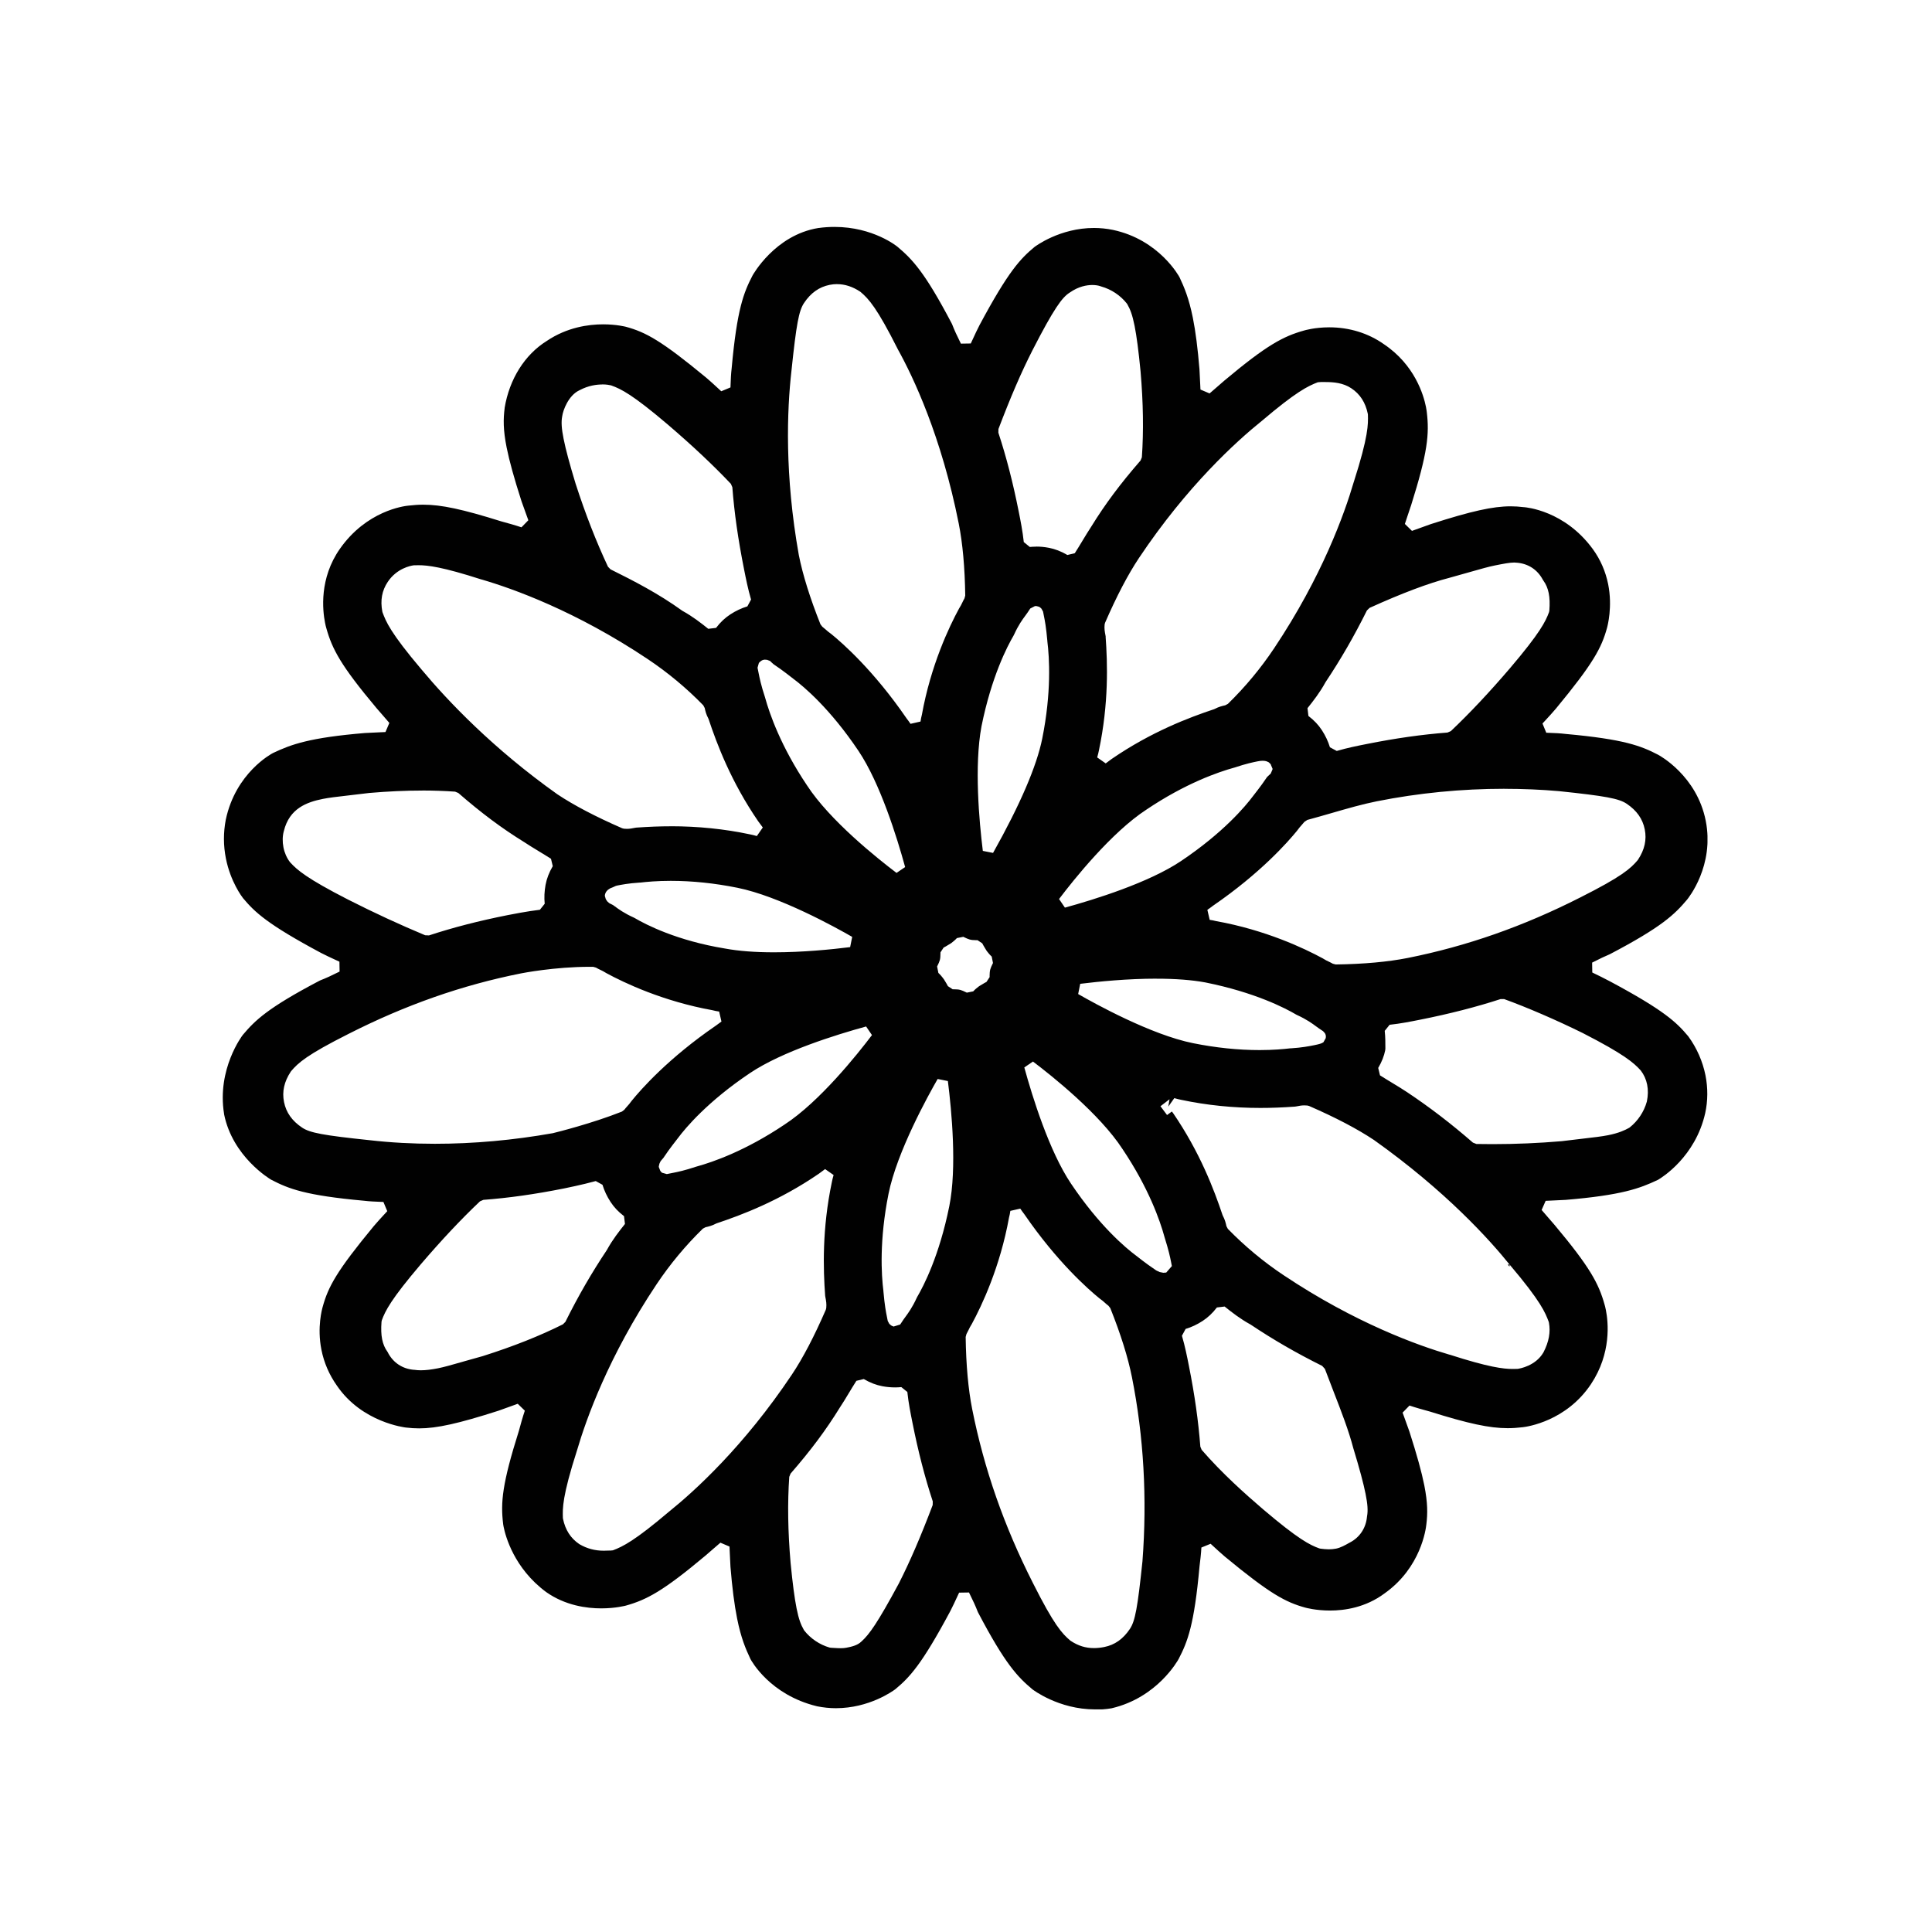 <svg width="460" height="460" viewBox="0 0 460 460" fill="none" xmlns="http://www.w3.org/2000/svg">
<g clip-path="url(#clip0_3_172)">
<path d="M260.718 407C252.036 407 245.9 402.285 245.836 402.239L245.79 402.202C242.32 399.287 239.349 396.251 232.882 383.933L232.78 383.712C232.31 382.485 231.673 381.082 230.713 379.163L228.361 379.2L227.918 380.151C227.383 381.313 226.829 382.503 226.266 383.592C219.392 396.445 216.532 399.388 213.229 402.147L213.137 402.221C212.546 402.663 206.909 406.714 199.029 406.714C197.525 406.714 196.021 406.557 194.554 406.262L194.481 406.243C183.28 403.521 178.86 395.356 178.685 395.015L178.648 394.932C177.568 392.653 176.424 390.005 175.492 385.308C174.846 382.079 174.33 378.047 173.915 373V372.945C173.841 371.662 173.785 370.407 173.73 369.162L173.693 368.23L171.525 367.307C170.999 367.778 170.473 368.221 169.956 368.663L169.846 368.756C169.209 369.3 168.6 369.826 168.028 370.333L167.973 370.38C157.879 378.85 153.957 380.907 149.003 382.291C148.984 382.291 146.604 382.946 143.144 382.946C139.684 382.946 134.6 382.273 130.042 379.062C122.393 373.406 120.354 365.748 119.911 363.533C119.819 363.091 119.791 362.832 119.791 362.805C119.173 357.693 119.57 353.283 123.537 340.698C123.971 339.101 124.414 337.496 124.958 335.872L123.27 334.23L122.412 334.544C121.231 334.977 120.05 335.402 118.776 335.854L118.73 335.872C109.153 338.945 104.014 340.089 99.779 340.089C98.755 340.089 97.749 340.024 96.614 339.886C96.485 339.867 86.197 338.714 80.209 329.903C78.373 327.301 77.137 324.44 76.528 321.368C75.458 315.998 76.694 311.625 76.832 311.145C78.143 306.384 80.117 302.675 88.993 291.935C89.787 290.994 90.672 290.034 91.53 289.103L92.204 288.374L91.29 286.178L90.755 286.159C89.371 286.104 88.061 286.058 86.696 285.892C72.69 284.628 68.731 283.041 64.653 280.928L64.561 280.882C64.21 280.679 55.381 275.41 53.351 265.28V265.206C51.607 254.512 57.724 246.513 57.789 246.439L57.816 246.402C60.741 242.924 63.767 239.962 76.094 233.494L76.316 233.392C77.543 232.922 78.945 232.285 80.855 231.326L80.818 228.973L79.859 228.53C78.761 228.023 77.515 227.451 76.417 226.878C63.565 220.005 60.621 217.135 57.862 213.841L57.789 213.74C57.669 213.592 54.892 209.975 53.784 204.393C53.175 201.339 53.166 198.23 53.757 195.167C56.119 183.993 64.644 179.472 65.004 179.288L65.059 179.26C69.303 177.258 73.631 175.625 87.009 174.518H87.074C88.236 174.453 89.39 174.398 90.534 174.352L91.779 174.296L92.702 172.128C92.232 171.593 91.77 171.058 91.327 170.532C90.737 169.84 90.202 169.212 89.676 168.631L89.62 168.566C81.15 158.473 79.102 154.56 77.709 149.606C77.598 149.237 77.478 148.757 77.386 148.25C76.805 145.306 75.974 137.713 80.947 130.645C87.295 121.603 96.18 120.496 97.177 120.394C98.515 120.238 99.65 120.164 100.785 120.164C105.103 120.164 110.122 121.243 119.33 124.131C120.926 124.565 122.532 125.008 124.156 125.552L125.798 123.864L125.484 123.006C125.041 121.806 124.617 120.625 124.174 119.361L124.156 119.306C122.384 113.788 121.268 109.738 120.631 106.564C119.782 102.32 119.828 99.755 120.151 97.199V97.116C121.286 90.27 124.931 84.457 130.162 81.191C135.024 77.906 140.154 77.223 143.605 77.223C146.834 77.223 148.994 77.805 149.021 77.805C153.727 79.087 157.427 81.061 168.176 89.947C169.098 90.731 170.067 91.617 170.99 92.475L171.728 93.157L173.924 92.244L173.942 91.7C173.988 90.371 174.044 88.996 174.21 87.64C175.474 73.634 177.061 69.667 179.174 65.598C179.22 65.515 184.479 55.974 194.85 54.286H194.896C196.16 54.111 197.442 54.028 198.697 54.028C207.933 54.028 213.607 58.687 213.672 58.742C217.169 61.686 220.149 64.721 226.617 77.048L226.718 77.269C227.189 78.496 227.825 79.899 228.785 81.818L231.138 81.781L231.581 80.831C232.125 79.65 232.679 78.45 233.232 77.389C240.106 64.546 242.966 61.593 246.269 58.835L246.343 58.779C246.565 58.613 252.35 54.277 260.469 54.277C261.973 54.277 263.477 54.434 264.944 54.729C276.053 57.072 280.777 65.902 280.823 65.985L280.851 66.041C281.93 68.329 283.074 70.986 284.015 75.682C284.661 78.912 285.178 82.934 285.593 87.991V88.046C285.667 89.31 285.722 90.546 285.778 91.783L285.824 92.752L287.992 93.674C288.527 93.204 289.053 92.752 289.57 92.309C290.271 91.709 290.898 91.174 291.48 90.648L291.535 90.602C301.629 82.132 305.55 80.074 310.505 78.69C310.56 78.672 312.996 77.934 316.493 77.934C321.263 77.934 325.756 79.318 329.466 81.929C336.828 86.847 338.941 94.016 339.513 96.876C339.642 97.54 339.698 97.983 339.716 98.149C340.334 103.316 339.938 107.736 335.961 120.358L335.933 120.431C335.694 121.114 335.426 121.908 335.158 122.738C334.937 123.43 334.725 124.085 334.494 124.749L336.183 126.401L337.031 126.096C338.249 125.654 339.412 125.229 340.676 124.786L340.731 124.768C350.299 121.695 355.438 120.551 359.683 120.551C360.698 120.551 361.694 120.616 362.801 120.754H362.875C363.263 120.791 372.48 121.492 379.243 130.737C381.051 133.229 382.279 136.043 382.897 139.106C383.967 144.467 382.758 149.006 382.62 149.504C381.328 154.238 379.354 157.956 370.469 168.705C369.684 169.637 368.789 170.606 367.931 171.537L367.258 172.266L368.162 174.462L368.715 174.481C370.127 174.536 371.447 174.582 372.766 174.748C386.763 176.012 390.73 177.599 394.808 179.712C395.168 179.906 403.989 184.704 406.12 195.388C408.261 206.119 401.95 213.869 401.682 214.201C398.73 217.707 395.685 220.697 383.312 227.183L383.146 227.257C382.186 227.654 380.913 228.262 379.077 229.194L379.114 231.547C380.609 232.248 382.002 232.968 383.349 233.669C396.238 240.562 399.182 243.422 401.931 246.697L402.014 246.808C403.998 249.521 405.4 252.722 406.065 256.025C406.664 259.052 406.646 262.087 406 265.04C403.657 275.438 395.703 280.356 394.808 280.882L394.642 280.965C390.435 282.948 386.117 284.572 372.738 285.689H372.683C371.447 285.763 370.247 285.809 369.048 285.864L368.014 285.91L367.055 288.088C367.534 288.632 367.987 289.167 368.439 289.693C369.02 290.376 369.555 291.003 370.081 291.585L370.127 291.64C378.588 301.725 380.645 305.637 382.029 310.573C382.103 310.804 382.223 311.246 382.352 311.911C382.924 314.762 383.709 322.198 378.8 329.561C372.904 338.382 363.622 339.692 362.58 339.812C361.251 339.969 360.107 340.043 358.963 340.043C354.645 340.043 349.626 338.963 340.418 336.075C338.821 335.641 337.225 335.199 335.592 334.654L333.95 336.343L334.263 337.201C334.697 338.391 335.131 339.572 335.574 340.845L335.592 340.901C337.364 346.418 338.48 350.469 339.117 353.643C339.956 357.878 339.919 360.433 339.606 362.971C339.495 364.032 338.323 373.249 329.65 379.385C325.138 382.752 320.119 383.463 316.687 383.463C313.254 383.463 310.828 382.78 310.8 382.771C306.095 381.479 302.395 379.514 291.646 370.629C290.705 369.835 289.699 368.903 288.804 368.082L288.241 367.565L286.045 368.46C285.962 370.02 285.778 371.505 285.602 372.935C284.338 386.941 282.751 390.9 280.638 394.978C280.445 395.338 275.582 404.158 264.713 406.723L264.566 406.751C263.329 406.954 262.019 407.055 260.727 407.055L260.718 407ZM203.892 328.786C203.255 329.783 202.655 330.77 202.074 331.739C201.336 332.966 200.644 334.11 199.943 335.162C196.658 340.485 193.06 345.311 188.234 350.856L187.92 351.622C187.487 357.859 187.588 364.558 188.234 372.096C188.714 377.023 189.166 380.455 189.655 382.919C190.19 385.594 190.707 386.867 191.38 388.048L191.491 388.224C193.014 390.152 195.154 391.592 197.516 392.274L197.811 392.32C198.024 392.33 198.577 392.367 198.586 392.367C199.122 392.403 199.684 392.431 200.183 392.431C200.681 392.431 201.133 392.394 201.539 392.311C202.646 392.09 204.141 391.795 205.1 390.835L205.174 390.77C206.973 389.137 208.92 386.452 214.004 377.023C216.671 371.764 219.152 366.015 222.068 358.348L222.087 357.472C220.195 351.714 218.608 345.579 217.243 338.695C216.8 336.49 216.301 333.99 216.034 331.425L214.604 330.262C214.124 330.309 213.617 330.336 213.109 330.336C212.131 330.336 211.125 330.244 210.12 330.059C208.597 329.773 207.186 329.229 205.663 328.343L203.901 328.768L203.892 328.786ZM240.558 288.318C240.475 288.89 240.383 289.361 240.272 289.776L240.244 289.878C238.122 301.651 233.767 310.85 231.359 315.278L231.267 315.426C231.009 315.814 230.815 316.229 230.621 316.635C230.464 316.967 230.298 317.299 230.104 317.64L229.92 318.323C230.012 325.012 230.538 330.788 231.47 335.485C234.321 349.795 239.054 363.34 245.937 376.912C250.938 386.858 252.848 388.934 254.822 390.604L254.952 390.697C256.723 391.859 258.467 392.403 260.46 392.403C261.235 392.403 262.065 392.32 262.923 392.145C265.424 391.647 267.417 390.235 269.022 387.836C270.268 385.973 270.858 382.817 272.012 371.754C273.156 356.743 272.316 342.008 269.511 327.91C268.579 323.213 266.845 317.687 264.363 311.468L263.929 310.905C263.597 310.656 263.32 310.407 263.062 310.176C262.739 309.89 262.388 309.567 261.955 309.272L261.816 309.17C259.039 306.919 251.649 300.396 243.907 289.13L243.861 289.066C243.529 288.641 243.215 288.198 242.92 287.765L240.54 288.309L240.558 288.318ZM196.418 278.381C195.911 278.75 195.459 279.083 195.034 279.405L194.942 279.47C185.549 285.91 176.572 289.287 170.648 291.262L170.436 291.354C169.569 291.824 168.674 292.046 167.991 292.193L167.345 292.535C163.221 296.558 159.521 301.005 156.338 305.766C144.906 322.881 139.564 337.874 137.396 345.292L137.377 345.348C133.853 356.327 133.945 359.132 134.019 361.384L134.046 361.605C134.6 364.281 135.873 366.255 137.922 367.639L137.995 367.685C139.776 368.719 141.658 369.217 143.744 369.217C144.122 369.217 144.445 369.199 144.712 369.189H144.842C144.961 369.18 145.063 369.171 145.155 369.171L145.257 369.189L145.93 369.125C148.32 368.221 151.143 366.827 159.29 359.917L159.337 359.88C165.325 355.063 177.098 344.407 188.548 327.273C191.159 323.37 193.872 318.176 196.621 311.846L196.723 311.449C196.824 310.453 196.704 309.761 196.501 308.746L196.464 308.488C196.012 302.241 195.699 292.664 198.061 281.454C198.162 280.928 198.291 280.402 198.476 279.765L196.437 278.344H196.418V278.381ZM289.745 311.293C288.703 312.649 287.623 313.673 286.35 314.503C285.049 315.352 283.683 315.998 282.29 316.413L281.413 318.037C282.142 320.519 282.641 323.01 283.074 325.215C284.449 332.108 285.335 338.4 285.796 344.444L286.11 345.2C290.972 350.81 296.49 355.719 300.752 359.372C309.167 366.523 311.87 367.852 314.113 368.663L314.399 368.728C315.072 368.811 315.69 368.885 316.373 368.885C316.973 368.885 317.545 368.83 318.117 368.719C319.215 368.497 320.267 367.898 321.282 367.326L321.374 367.279C323.727 366.071 325.231 363.819 325.47 361.135L325.498 360.95C325.729 359.677 325.627 358.136 325.138 355.691C324.64 353.181 323.699 349.694 322.278 345.016L322.25 344.933C321.116 340.587 319.381 336.121 317.545 331.397C316.844 329.598 316.142 327.78 315.45 325.926L314.805 325.215C308.632 322.143 303.216 319.015 297.763 315.371L297.662 315.315C295.364 314.061 293.316 312.474 291.581 311.08L289.727 311.302L289.745 311.293ZM92.398 322.125C93.671 324.496 95.858 325.926 98.561 326.147H98.662C99.17 326.221 99.65 326.258 100.185 326.258C101.347 326.258 102.695 326.101 104.309 325.778C105.749 325.492 107.585 324.966 110.131 324.237L110.473 324.136C111.783 323.758 113.268 323.342 114.947 322.881C122.218 320.574 128.446 318.102 134.028 315.315L134.618 314.725C137.7 308.525 140.846 303.09 144.5 297.609L144.556 297.508C145.81 295.211 147.407 293.162 148.8 291.418L148.578 289.564C147.213 288.521 146.198 287.442 145.367 286.169C144.519 284.868 143.873 283.493 143.448 282.09L141.843 281.205C138.734 282.072 134.314 282.958 134.277 282.967C127.394 284.342 121.12 285.227 115.086 285.68L114.283 286.03C109.79 290.284 105.186 295.183 100.194 301.014C93.053 309.41 91.733 312.114 90.912 314.347L90.838 314.697C90.709 316.386 90.755 317.714 90.986 318.877C91.217 320.012 91.632 321.008 92.232 321.82L92.407 322.097L92.398 322.125ZM279.208 264.883L279.282 264.984C285.722 274.377 289.09 283.345 291.074 289.278L291.166 289.49C291.637 290.357 291.867 291.262 292.006 291.944L292.347 292.59C296.37 296.715 300.817 300.414 305.587 303.598C322.712 315.039 337.705 320.381 345.114 322.54H345.16C354.46 325.538 357.957 325.944 360.153 325.944C360.513 325.944 360.845 325.935 361.159 325.926H361.242L361.426 325.907C361.851 325.843 365.588 325.225 367.461 322.042L367.498 321.977C368.789 319.477 369.214 317.161 368.789 314.891L368.725 314.669C367.931 312.566 366.944 309.945 359.443 301.106L359.406 301.577L358.972 301.06L359.443 301.106C354.728 295.247 344.256 283.594 327.131 271.424C323.173 268.786 317.978 266.064 311.677 263.323L311.28 263.222C311.04 263.194 310.809 263.185 310.588 263.185C309.924 263.185 309.379 263.277 308.577 263.443L308.318 263.48C305.338 263.693 302.718 263.794 300.079 263.794C293.62 263.794 287.291 263.148 281.284 261.875C280.758 261.773 280.232 261.644 279.596 261.46L278.166 263.48L278.461 261.727L276.302 263.388L277.87 265.483L279.015 264.643C279.079 264.726 279.144 264.818 279.208 264.901V264.883ZM212.74 315.85L214.327 315.361L215.093 314.208C215.222 314.024 215.37 313.811 215.554 313.571C216.255 312.612 217.215 311.311 218.267 309.014L218.368 308.811C219.891 306.227 223.646 298.993 226.026 287.165C227.853 278.077 226.598 264.615 225.685 257.391L223.249 256.902C221.016 260.786 213.561 274.229 211.55 284.259C209.345 295.266 209.843 303.496 210.341 307.417V307.5C210.636 310.859 210.941 312.363 211.162 313.47L211.365 314.503L211.725 315.177L211.79 315.242C212.02 315.472 212.205 315.638 212.574 315.767L212.74 315.832V315.85ZM243.88 254.134C245.808 261.155 249.812 274.091 254.989 281.795C261.77 291.898 268.053 297.139 270.443 298.92C272.851 300.811 274.189 301.743 275.278 302.472L275.592 302.629C275.776 302.693 275.933 302.767 276.108 302.869L276.994 303.044C277.206 303.007 277.381 302.998 277.529 302.998H277.668L279.015 301.448L278.812 300.405C278.59 299.298 278.286 297.785 277.252 294.5L277.234 294.426C276.2 290.653 273.516 282.893 267.26 273.574C261.825 265.224 250.551 256.228 245.946 252.75L243.898 254.143L243.88 254.134ZM157.178 278.732C157.325 278.926 157.473 279.092 157.62 279.221L158.764 279.544L160.333 279.23C161.44 279.009 162.935 278.713 165.832 277.754L165.934 277.726C169.716 276.684 177.504 273.999 186.795 267.752C195.145 262.318 204.132 251.043 207.61 246.448L206.217 244.4C199.186 246.328 186.25 250.332 178.556 255.499C168.452 262.281 163.212 268.564 161.431 270.954C159.346 273.611 158.423 274.977 157.925 275.724L157.556 276.148C157.325 276.37 157.224 276.554 157.094 276.868C157.067 276.933 157.039 276.997 157.002 277.071L156.873 277.652V277.569C156.873 277.569 156.855 277.809 156.855 277.846L157.224 278.806L157.113 278.677L157.168 278.741L157.178 278.732ZM329.825 250.01C329.539 251.449 329.004 252.805 328.146 254.272L328.571 256.034C329.595 256.69 330.637 257.317 331.551 257.871C332.704 258.572 333.904 259.291 334.992 260.02C340.482 263.683 345.474 267.512 350.696 272.052L351.526 272.375C352.79 272.402 354.073 272.412 355.337 272.412C360.873 272.412 366.418 272.172 371.825 271.71C373.615 271.489 375.119 271.314 376.447 271.157L376.761 271.12C379.464 270.806 381.393 270.585 382.86 270.29C385.462 269.773 386.883 269.09 387.842 268.555L388.017 268.444C389.974 266.894 391.422 264.717 392.096 262.318L392.114 262.235C392.4 260.842 392.428 259.504 392.179 258.249C391.93 257.003 391.422 255.878 390.666 254.89L390.592 254.807C388.968 253.027 386.689 251.006 376.816 245.95C370.607 242.887 363.632 239.87 358.133 237.877H357.275C351.582 239.731 345.142 241.392 338.12 242.785C335.906 243.228 333.405 243.726 330.859 243.994L329.696 245.442C329.853 246.863 329.853 248.33 329.853 249.64L329.816 250.037L329.825 250.01ZM140.422 230.191C132.044 230.191 124.377 231.695 124.054 231.759C110.002 234.555 96.568 239.27 83.005 246.153C73.059 251.154 70.983 253.064 69.313 255.038L69.22 255.167C67.652 257.548 67.126 259.91 67.624 262.382C68.123 264.883 69.534 266.876 71.933 268.481C73.797 269.727 76.962 270.317 88.061 271.48C92.988 272.043 98.201 272.329 103.534 272.329C112.742 272.329 122.19 271.48 131.601 269.81L131.684 269.791C132.616 269.561 140.985 267.485 148.08 264.661L148.643 264.228C148.874 263.923 149.113 263.656 149.344 263.397C149.667 263.037 149.981 262.687 150.276 262.262L150.378 262.124C152.629 259.347 159.143 251.956 170.408 244.224L170.473 244.178C170.907 243.846 171.34 243.523 171.774 243.228L171.23 240.848C170.658 240.764 170.187 240.672 169.772 240.562L169.67 240.534C157.906 238.412 148.707 234.057 144.279 231.649L144.131 231.556C143.744 231.298 143.328 231.104 142.922 230.911C142.59 230.754 142.249 230.588 141.907 230.385L141.252 230.2C140.985 230.2 140.708 230.2 140.44 230.2L140.422 230.191ZM275.333 233.014C268.487 233.014 261.687 233.688 257.194 234.241L256.705 236.677C260.589 238.91 274.041 246.365 284.062 248.376C289.478 249.465 294.81 250.019 299.913 250.019C303.142 250.019 305.643 249.788 307.174 249.604H307.322C309.933 249.447 311.797 249.078 312.904 248.856C314.039 248.626 314.685 248.459 315.109 248.146L315.635 247.205L315.616 247.315L315.663 247.085C315.764 246.586 315.561 246.199 315.487 246.07L315.45 245.996L315.017 245.516L314.011 244.843C313.836 244.723 313.642 244.584 313.421 244.418C312.452 243.699 311.123 242.721 308.816 241.669L308.613 241.567C306.03 240.045 298.806 236.28 286.968 233.909C283.776 233.319 279.873 233.023 275.342 233.023L275.333 233.014ZM224.725 233.143C224.864 233.374 224.984 233.586 225.113 233.78C225.334 234.14 225.537 234.472 225.685 234.795L226.82 235.542C226.958 235.542 227.097 235.542 227.226 235.551C227.761 235.561 228.204 235.57 228.665 235.699C229.08 235.81 229.495 236.013 229.938 236.225L230.197 236.345L231.719 236.04C232.153 235.561 232.605 235.21 232.992 234.906L233.223 234.749C233.444 234.62 233.647 234.5 233.841 234.38C234.229 234.14 234.561 233.946 234.875 233.789L235.622 232.654V232.258C235.64 231.713 235.65 231.28 235.779 230.809C235.89 230.394 236.093 229.979 236.305 229.536L236.425 229.287L236.12 227.755C235.64 227.321 235.29 226.869 234.985 226.482L234.828 226.251C234.699 226.03 234.57 225.817 234.45 225.624C234.22 225.236 234.017 224.913 233.869 224.6L232.734 223.852H232.31C231.793 223.834 231.35 223.824 230.889 223.695C230.483 223.585 230.077 223.391 229.643 223.188L229.366 223.049L227.835 223.354C227.392 223.843 226.949 224.184 226.552 224.498L226.331 224.646C226.091 224.784 225.879 224.913 225.676 225.042C225.325 225.255 224.993 225.458 224.67 225.614L223.923 226.749C223.923 226.888 223.923 227.017 223.913 227.146C223.904 227.69 223.895 228.124 223.766 228.595C223.655 229.01 223.452 229.425 223.24 229.868L223.12 230.117L223.424 231.649C223.904 232.082 224.255 232.534 224.559 232.922L224.716 233.153L224.725 233.143ZM358.225 187.804C347.965 187.804 337.714 188.81 327.768 190.793C324.4 191.467 320.829 192.491 317.047 193.589C315.257 194.106 313.236 194.687 311.262 195.222L310.56 195.693C310.33 195.988 310.099 196.246 309.887 196.477C309.582 196.818 309.269 197.169 308.973 197.593L308.872 197.732C306.621 200.509 300.097 207.899 288.841 215.631L288.776 215.677C288.352 216.01 287.909 216.323 287.466 216.628L288.02 219.008C288.592 219.091 289.053 219.183 289.468 219.294L289.57 219.313C301.343 221.435 310.533 225.79 314.971 228.198L315.118 228.29C315.515 228.548 315.967 228.77 316.327 228.936C316.668 229.102 317 229.259 317.333 229.453L318.015 229.637C324.695 229.545 330.471 229.019 335.177 228.087C349.229 225.282 362.663 220.577 376.226 213.694C386.172 208.693 388.248 206.783 389.918 204.808L390.01 204.679C391.579 202.299 392.105 199.937 391.607 197.464C391.108 194.964 389.697 192.971 387.298 191.365C385.434 190.12 382.269 189.529 371.179 188.367C366.962 187.998 362.607 187.813 358.206 187.813L358.225 187.804ZM144.233 214.072C144.343 214.238 144.445 214.404 144.556 214.57C144.611 214.616 144.657 214.662 144.694 214.709C144.943 214.958 145.109 215.096 145.395 215.207L145.949 215.484C146.087 215.585 146.318 215.751 146.318 215.751C147.268 216.452 148.578 217.421 150.885 218.464L151.088 218.565C153.764 220.143 161.154 223.963 172.65 225.845C175.834 226.436 179.746 226.74 184.267 226.74C191.113 226.74 197.913 226.067 202.415 225.504L202.904 223.068C199.02 220.835 185.568 213.38 175.548 211.369C170.132 210.28 164.799 209.726 159.696 209.726C156.467 209.726 153.967 209.957 152.435 210.141H152.287C149.676 210.298 147.785 210.677 146.871 210.861L146.576 210.953C146.262 211.101 145.681 211.369 145.248 211.525L144.749 211.858C144.703 211.904 144.666 211.941 144.629 211.978C144.472 212.134 144.362 212.264 144.27 212.42C144.14 212.633 144.094 212.826 144.057 212.937C144.02 213.075 144.011 213.186 144.002 213.278C144.076 213.537 144.15 213.795 144.223 214.044L144.233 214.072ZM100.545 188.228C96.568 188.228 92.444 188.413 87.932 188.8C86.022 189.04 84.426 189.225 83.023 189.382C80.311 189.695 78.355 189.917 76.897 190.212C73.031 190.978 68.897 192.491 67.587 197.861L67.569 197.916C67.255 199.06 67.228 200.426 67.486 201.745C67.744 203.065 68.279 204.273 69.027 205.251L69.1 205.334C70.724 207.115 73.003 209.136 82.867 214.183C89.104 217.347 95.276 220.198 101.227 222.68L102.141 222.717C107.898 220.826 114.025 219.248 120.889 217.883C121.646 217.735 125.549 216.96 128.547 216.609L129.691 215.179C129.544 213.721 129.618 212.208 129.894 210.686C130.181 209.163 130.725 207.752 131.611 206.229L131.186 204.467C130.208 203.84 129.239 203.258 128.298 202.686L128.215 202.631C127.016 201.902 125.881 201.219 124.82 200.509C119.496 197.224 114.661 193.617 109.116 188.8L108.35 188.487C105.85 188.311 103.22 188.219 100.545 188.219V188.228ZM300.614 181.133C300.282 181.133 299.885 181.179 299.433 181.271C298.335 181.493 296.831 181.788 293.943 182.748L293.842 182.775C290.059 183.818 282.272 186.503 272.98 192.749C264.63 198.184 255.634 209.459 252.156 214.054L253.549 216.102C260.58 214.173 273.516 210.169 281.211 205.002C291.314 198.221 296.554 191.937 298.335 189.548C300.171 187.213 301.094 185.885 301.694 184.99L302.552 184.187L302.967 183.218V183.311C302.967 183.311 302.985 183.071 302.985 183.025L302.542 181.991L302.736 182.203L302.699 182.148C302.459 181.844 302.238 181.622 302.026 181.465L301.481 181.235L301.066 181.161L300.835 181.142L301.029 181.161C301.029 181.161 300.872 181.133 300.623 181.133H300.614ZM182.218 157.052C181.822 157.052 181.471 157.162 181.185 157.384C180.991 157.541 180.816 157.688 180.687 157.836L180.364 158.98L180.604 160.179C180.825 161.296 181.194 163.15 182.154 166.048L182.182 166.149C183.224 169.932 185.918 177.719 192.155 187.01C197.59 195.36 208.865 204.356 213.46 207.835L215.508 206.442C213.58 199.411 209.566 186.475 204.399 178.78C197.618 168.677 191.334 163.436 188.945 161.656C186.287 159.571 184.94 158.657 184.193 158.159L183.75 157.762C183.612 157.605 183.482 157.476 183.353 157.375L182.606 157.089H182.412C182.348 157.07 182.274 157.07 182.2 157.07L182.218 157.052ZM241.342 151.303C239.82 153.896 236.065 161.121 233.684 172.949C231.931 182.369 233.14 195.563 234.007 202.594L236.443 203.074C242.893 191.578 246.832 182.416 248.152 175.855C250.366 164.848 249.859 156.618 249.37 152.697V152.614C249.074 149.255 248.77 147.742 248.548 146.644L248.345 145.611L247.967 144.928L247.912 144.873C247.773 144.734 247.635 144.596 247.423 144.476L246.805 144.31H246.408L245.301 144.882L244.618 145.906C244.489 146.09 244.341 146.303 244.157 146.543C243.446 147.502 242.487 148.803 241.444 151.101L241.342 151.294V151.303ZM159.715 196.726C166.173 196.726 172.503 197.372 178.509 198.645C179.045 198.747 179.57 198.876 180.198 199.06L181.619 197.021C181.24 196.495 180.908 196.043 180.585 195.628L180.512 195.527C174.071 186.134 170.694 177.166 168.72 171.233L168.628 171.021C168.157 170.153 167.926 169.258 167.788 168.576L167.447 167.93C163.433 163.806 158.977 160.106 154.216 156.922C137.091 145.482 122.098 140.139 114.689 137.98H114.652C105.352 134.982 101.855 134.576 99.659 134.576C99.299 134.576 98.967 134.585 98.653 134.594H98.589L98.413 134.613C97.777 134.705 94.483 135.305 92.324 138.543C90.94 140.61 90.515 142.935 91.032 145.629L91.097 145.851C91.89 147.954 92.877 150.575 100.379 159.423C106.68 166.97 117.411 178.254 132.69 189.105C136.648 191.744 141.834 194.456 148.145 197.206L148.541 197.307C148.781 197.335 149.012 197.344 149.233 197.344C149.898 197.344 150.442 197.252 151.254 197.086L151.512 197.049C154.493 196.837 157.104 196.735 159.742 196.735L159.715 196.726ZM263.246 151.617C263.698 157.864 264.012 167.45 261.65 178.651C261.549 179.177 261.419 179.703 261.235 180.34L263.265 181.76C263.791 181.373 264.252 181.041 264.667 180.718L264.76 180.653C274.161 174.213 283.13 170.836 289.053 168.862L289.265 168.769C290.142 168.299 291.037 168.068 291.71 167.93L292.356 167.588C296.481 163.566 300.18 159.118 303.364 154.348C314.795 137.233 320.137 122.24 322.306 114.822L322.324 114.775C325.849 103.787 325.756 100.982 325.692 98.73L325.664 98.509C325.101 95.815 323.828 93.84 321.752 92.456C319.778 91.137 317.499 90.962 315.524 90.962H314.943C314.795 90.962 314.648 90.962 314.528 90.962H314.472L313.762 91.017C311.381 91.921 308.567 93.305 300.43 100.216L300.383 100.253C294.395 105.069 282.622 115.726 271.181 132.86C268.57 136.772 265.857 141.957 263.108 148.286L263.006 148.674C262.905 149.67 263.025 150.362 263.228 151.377L263.265 151.636L263.246 151.617ZM360.485 133.939C359.415 133.939 357.939 134.234 355.891 134.64C354.405 134.936 352.55 135.471 349.976 136.2C348.583 136.596 346.987 137.048 345.16 137.556C340.048 138.885 333.811 141.237 326.089 144.734L325.461 145.343C322.38 151.534 319.242 156.959 315.598 162.431L315.543 162.532C314.288 164.83 312.701 166.878 311.308 168.613L311.529 170.467C312.895 171.51 313.91 172.589 314.74 173.863C315.589 175.163 316.225 176.529 316.65 177.922L318.274 178.799C320.746 178.07 323.238 177.572 325.443 177.138C332.326 175.763 338.609 174.877 344.643 174.416L345.446 174.065C349.93 169.812 354.543 164.913 359.535 159.082C366.676 150.685 367.996 147.982 368.817 145.749L368.891 145.398C369.02 143.71 368.974 142.381 368.743 141.219C368.512 140.084 368.097 139.087 367.498 138.276L367.322 137.999C366.049 135.628 363.862 134.197 361.159 133.976H361.067C360.919 133.948 360.716 133.93 360.495 133.93L360.485 133.939ZM199.297 67.646C198.716 67.646 198.125 67.701 197.544 67.821C195.043 68.32 193.05 69.731 191.445 72.13C190.199 73.994 189.609 77.159 188.446 88.249C187.367 97.743 186.795 113.078 190.199 132.177C191.141 136.91 192.875 142.437 195.348 148.646L195.782 149.209C196.095 149.449 196.372 149.689 196.64 149.929C196.981 150.233 197.332 150.547 197.756 150.833L197.894 150.934C200.672 153.186 208.062 159.709 215.803 170.975L215.849 171.039C216.182 171.464 216.495 171.906 216.79 172.34L219.171 171.796C219.254 171.233 219.346 170.753 219.457 170.338L219.485 170.236C221.607 158.454 225.962 149.264 228.37 144.845L228.462 144.697C228.711 144.319 228.914 143.904 229.108 143.498C229.265 143.166 229.431 142.824 229.634 142.483L229.818 141.8C229.726 135.111 229.2 129.335 228.268 124.639C224.126 103.823 217.427 89.753 213.801 83.221L213.764 83.147C208.809 73.293 206.826 71.143 204.916 69.528L204.796 69.436C203.015 68.255 201.179 67.655 199.334 67.655L199.297 67.646ZM143.375 91.543C142.092 91.543 140.127 91.774 138.023 92.89L137.931 92.936C135.347 94.154 134.046 97.679 133.862 99.1L133.843 99.192C133.604 100.502 133.705 102.052 134.194 104.506C134.692 107.016 135.633 110.504 137.054 115.181C139.407 122.443 141.926 128.892 144.759 134.936L145.358 135.554C150.876 138.294 156.744 141.302 162.437 145.408L162.575 145.491C164.872 146.755 166.912 148.333 168.637 149.717L170.491 149.495C171.534 148.13 172.614 147.115 173.887 146.284C175.188 145.435 176.553 144.799 177.947 144.374L178.823 142.75C178.094 140.269 177.596 137.768 177.162 135.572C175.723 128.339 174.837 122.12 174.367 116.003L174.016 115.2C169.763 110.707 164.854 106.102 159.032 101.111C150.59 93.933 147.859 92.604 145.589 91.792L145.451 91.746C145.1 91.663 144.371 91.524 143.365 91.524L143.375 91.543ZM246.694 130.138C247.672 130.138 248.678 130.23 249.683 130.424C251.206 130.71 252.617 131.254 254.14 132.14L255.902 131.715C256.557 130.701 257.157 129.695 257.738 128.735C258.467 127.536 259.15 126.401 259.851 125.34C263.136 120.016 266.743 115.181 271.56 109.645L271.873 108.88C272.307 102.642 272.205 95.944 271.56 88.406C271.08 83.479 270.628 80.047 270.139 77.583C269.603 74.907 269.087 73.634 268.413 72.444L268.303 72.278C266.762 70.322 264.593 68.882 262.185 68.209L262.001 68.144C261.558 67.978 260.82 67.858 260.072 67.858C258.79 67.858 256.806 68.172 254.693 69.667L254.629 69.704C252.894 70.829 250.966 73.367 245.79 83.47C243.123 88.72 240.641 94.477 237.726 102.144L237.707 103.021C239.599 108.778 241.186 114.923 242.551 121.797C242.994 124.002 243.483 126.493 243.76 129.067L245.19 130.23C245.679 130.184 246.177 130.156 246.685 130.156L246.694 130.138Z" fill="#010101"/>
</g>
<defs>
<clipPath id="clip0_3_172">
<rect width="353.544" height="353" fill="white" transform="translate(53 54)"/>
</clipPath>
</defs>
</svg>
